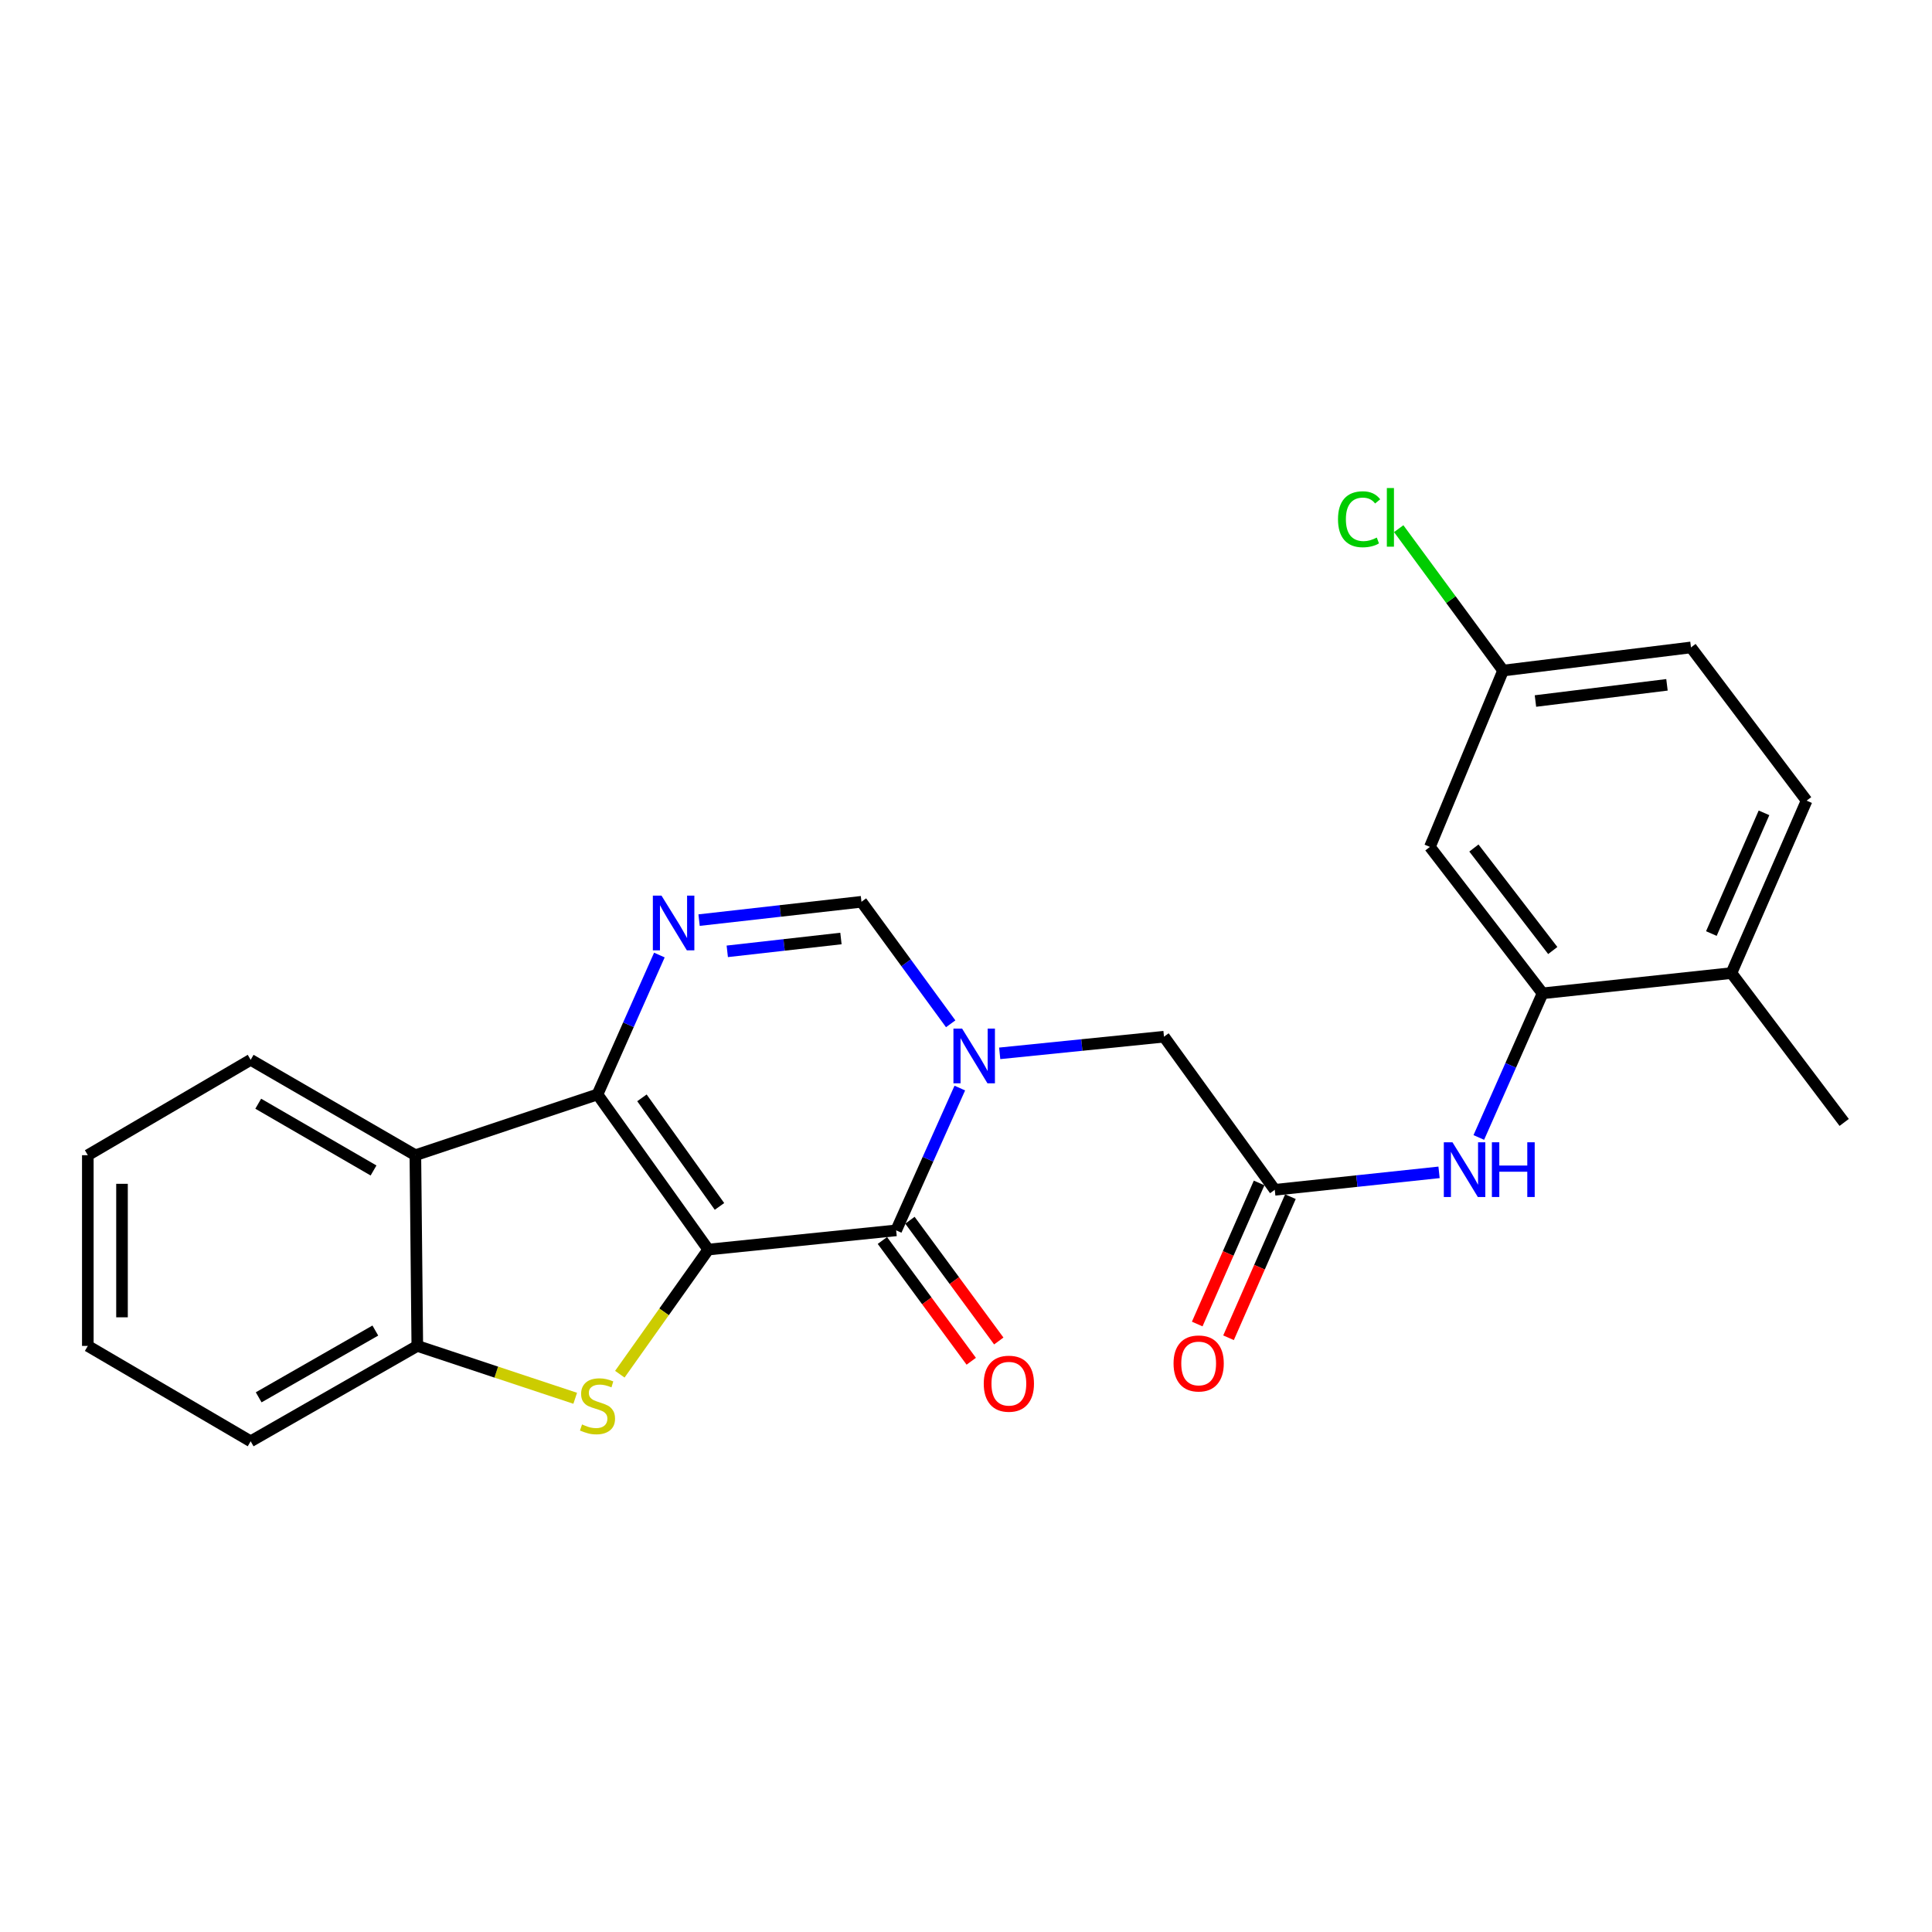 <?xml version='1.0' encoding='iso-8859-1'?>
<svg version='1.1' baseProfile='full'
              xmlns='http://www.w3.org/2000/svg'
                      xmlns:rdkit='http://www.rdkit.org/xml'
                      xmlns:xlink='http://www.w3.org/1999/xlink'
                  xml:space='preserve'
width='1000px' height='1000px' viewBox='0 0 1000 1000'>
<!-- END OF HEADER -->
<rect style='opacity:1.0;fill:#FFFFFF;stroke:none' width='1000' height='1000' x='0' y='0'> </rect>
<path class='bond-0' d='M 366.606,646.772 L 309.263,566.484' style='fill:none;fill-rule:evenodd;stroke:#000000;stroke-width:6px;stroke-linecap:butt;stroke-linejoin:miter;stroke-opacity:1' />
<path class='bond-0' d='M 372.405,624.444 L 332.265,568.243' style='fill:none;fill-rule:evenodd;stroke:#000000;stroke-width:6px;stroke-linecap:butt;stroke-linejoin:miter;stroke-opacity:1' />
<path class='bond-1' d='M 366.606,646.772 L 463.852,636.833' style='fill:none;fill-rule:evenodd;stroke:#000000;stroke-width:6px;stroke-linecap:butt;stroke-linejoin:miter;stroke-opacity:1' />
<path class='bond-3' d='M 366.606,646.772 L 343.713,679.03' style='fill:none;fill-rule:evenodd;stroke:#000000;stroke-width:6px;stroke-linecap:butt;stroke-linejoin:miter;stroke-opacity:1' />
<path class='bond-3' d='M 343.713,679.03 L 320.82,711.287' style='fill:none;fill-rule:evenodd;stroke:#CCCC00;stroke-width:6px;stroke-linecap:butt;stroke-linejoin:miter;stroke-opacity:1' />
<path class='bond-4' d='M 309.263,566.484 L 325.278,530.407' style='fill:none;fill-rule:evenodd;stroke:#000000;stroke-width:6px;stroke-linecap:butt;stroke-linejoin:miter;stroke-opacity:1' />
<path class='bond-4' d='M 325.278,530.407 L 341.292,494.329' style='fill:none;fill-rule:evenodd;stroke:#0000FF;stroke-width:6px;stroke-linecap:butt;stroke-linejoin:miter;stroke-opacity:1' />
<path class='bond-5' d='M 309.263,566.484 L 214.996,597.933' style='fill:none;fill-rule:evenodd;stroke:#000000;stroke-width:6px;stroke-linecap:butt;stroke-linejoin:miter;stroke-opacity:1' />
<path class='bond-2' d='M 463.852,636.833 L 480.325,600.007' style='fill:none;fill-rule:evenodd;stroke:#000000;stroke-width:6px;stroke-linecap:butt;stroke-linejoin:miter;stroke-opacity:1' />
<path class='bond-2' d='M 480.325,600.007 L 496.797,563.18' style='fill:none;fill-rule:evenodd;stroke:#0000FF;stroke-width:6px;stroke-linecap:butt;stroke-linejoin:miter;stroke-opacity:1' />
<path class='bond-13' d='M 456.726,642.077 L 479.72,673.329' style='fill:none;fill-rule:evenodd;stroke:#000000;stroke-width:6px;stroke-linecap:butt;stroke-linejoin:miter;stroke-opacity:1' />
<path class='bond-13' d='M 479.72,673.329 L 502.715,704.581' style='fill:none;fill-rule:evenodd;stroke:#FF0000;stroke-width:6px;stroke-linecap:butt;stroke-linejoin:miter;stroke-opacity:1' />
<path class='bond-13' d='M 470.979,631.59 L 493.973,662.842' style='fill:none;fill-rule:evenodd;stroke:#000000;stroke-width:6px;stroke-linecap:butt;stroke-linejoin:miter;stroke-opacity:1' />
<path class='bond-13' d='M 493.973,662.842 L 516.968,694.094' style='fill:none;fill-rule:evenodd;stroke:#FF0000;stroke-width:6px;stroke-linecap:butt;stroke-linejoin:miter;stroke-opacity:1' />
<path class='bond-6' d='M 492.075,529.916 L 468.983,498.339' style='fill:none;fill-rule:evenodd;stroke:#0000FF;stroke-width:6px;stroke-linecap:butt;stroke-linejoin:miter;stroke-opacity:1' />
<path class='bond-6' d='M 468.983,498.339 L 445.891,466.761' style='fill:none;fill-rule:evenodd;stroke:#000000;stroke-width:6px;stroke-linecap:butt;stroke-linejoin:miter;stroke-opacity:1' />
<path class='bond-11' d='M 517.446,545.209 L 559.961,540.899' style='fill:none;fill-rule:evenodd;stroke:#0000FF;stroke-width:6px;stroke-linecap:butt;stroke-linejoin:miter;stroke-opacity:1' />
<path class='bond-11' d='M 559.961,540.899 L 602.476,536.589' style='fill:none;fill-rule:evenodd;stroke:#000000;stroke-width:6px;stroke-linecap:butt;stroke-linejoin:miter;stroke-opacity:1' />
<path class='bond-7' d='M 297.727,723.746 L 256.863,710.195' style='fill:none;fill-rule:evenodd;stroke:#CCCC00;stroke-width:6px;stroke-linecap:butt;stroke-linejoin:miter;stroke-opacity:1' />
<path class='bond-7' d='M 256.863,710.195 L 215.999,696.644' style='fill:none;fill-rule:evenodd;stroke:#000000;stroke-width:6px;stroke-linecap:butt;stroke-linejoin:miter;stroke-opacity:1' />
<path class='bond-26' d='M 361.842,476.253 L 403.867,471.507' style='fill:none;fill-rule:evenodd;stroke:#0000FF;stroke-width:6px;stroke-linecap:butt;stroke-linejoin:miter;stroke-opacity:1' />
<path class='bond-26' d='M 403.867,471.507 L 445.891,466.761' style='fill:none;fill-rule:evenodd;stroke:#000000;stroke-width:6px;stroke-linecap:butt;stroke-linejoin:miter;stroke-opacity:1' />
<path class='bond-26' d='M 376.435,492.413 L 405.852,489.09' style='fill:none;fill-rule:evenodd;stroke:#0000FF;stroke-width:6px;stroke-linecap:butt;stroke-linejoin:miter;stroke-opacity:1' />
<path class='bond-26' d='M 405.852,489.09 L 435.27,485.768' style='fill:none;fill-rule:evenodd;stroke:#000000;stroke-width:6px;stroke-linecap:butt;stroke-linejoin:miter;stroke-opacity:1' />
<path class='bond-20' d='M 214.996,597.933 L 129.744,548.563' style='fill:none;fill-rule:evenodd;stroke:#000000;stroke-width:6px;stroke-linecap:butt;stroke-linejoin:miter;stroke-opacity:1' />
<path class='bond-20' d='M 193.34,605.84 L 133.664,571.281' style='fill:none;fill-rule:evenodd;stroke:#000000;stroke-width:6px;stroke-linecap:butt;stroke-linejoin:miter;stroke-opacity:1' />
<path class='bond-25' d='M 214.996,597.933 L 215.999,696.644' style='fill:none;fill-rule:evenodd;stroke:#000000;stroke-width:6px;stroke-linecap:butt;stroke-linejoin:miter;stroke-opacity:1' />
<path class='bond-21' d='M 215.999,696.644 L 129.744,746.014' style='fill:none;fill-rule:evenodd;stroke:#000000;stroke-width:6px;stroke-linecap:butt;stroke-linejoin:miter;stroke-opacity:1' />
<path class='bond-21' d='M 194.27,688.692 L 133.892,723.251' style='fill:none;fill-rule:evenodd;stroke:#000000;stroke-width:6px;stroke-linecap:butt;stroke-linejoin:miter;stroke-opacity:1' />
<path class='bond-8' d='M 798.433,514.145 L 781.93,551.447' style='fill:none;fill-rule:evenodd;stroke:#000000;stroke-width:6px;stroke-linecap:butt;stroke-linejoin:miter;stroke-opacity:1' />
<path class='bond-8' d='M 781.93,551.447 L 765.426,588.75' style='fill:none;fill-rule:evenodd;stroke:#0000FF;stroke-width:6px;stroke-linecap:butt;stroke-linejoin:miter;stroke-opacity:1' />
<path class='bond-12' d='M 798.433,514.145 L 740.117,438.35' style='fill:none;fill-rule:evenodd;stroke:#000000;stroke-width:6px;stroke-linecap:butt;stroke-linejoin:miter;stroke-opacity:1' />
<path class='bond-12' d='M 803.71,491.986 L 762.889,438.929' style='fill:none;fill-rule:evenodd;stroke:#000000;stroke-width:6px;stroke-linecap:butt;stroke-linejoin:miter;stroke-opacity:1' />
<path class='bond-14' d='M 798.433,514.145 L 896.18,503.666' style='fill:none;fill-rule:evenodd;stroke:#000000;stroke-width:6px;stroke-linecap:butt;stroke-linejoin:miter;stroke-opacity:1' />
<path class='bond-9' d='M 659.819,615.845 L 602.476,536.589' style='fill:none;fill-rule:evenodd;stroke:#000000;stroke-width:6px;stroke-linecap:butt;stroke-linejoin:miter;stroke-opacity:1' />
<path class='bond-10' d='M 659.819,615.845 L 702.333,611.326' style='fill:none;fill-rule:evenodd;stroke:#000000;stroke-width:6px;stroke-linecap:butt;stroke-linejoin:miter;stroke-opacity:1' />
<path class='bond-10' d='M 702.333,611.326 L 744.848,606.808' style='fill:none;fill-rule:evenodd;stroke:#0000FF;stroke-width:6px;stroke-linecap:butt;stroke-linejoin:miter;stroke-opacity:1' />
<path class='bond-15' d='M 651.717,612.29 L 635.699,648.802' style='fill:none;fill-rule:evenodd;stroke:#000000;stroke-width:6px;stroke-linecap:butt;stroke-linejoin:miter;stroke-opacity:1' />
<path class='bond-15' d='M 635.699,648.802 L 619.682,685.313' style='fill:none;fill-rule:evenodd;stroke:#FF0000;stroke-width:6px;stroke-linecap:butt;stroke-linejoin:miter;stroke-opacity:1' />
<path class='bond-15' d='M 667.921,619.399 L 651.904,655.911' style='fill:none;fill-rule:evenodd;stroke:#000000;stroke-width:6px;stroke-linecap:butt;stroke-linejoin:miter;stroke-opacity:1' />
<path class='bond-15' d='M 651.904,655.911 L 635.887,692.422' style='fill:none;fill-rule:evenodd;stroke:#FF0000;stroke-width:6px;stroke-linecap:butt;stroke-linejoin:miter;stroke-opacity:1' />
<path class='bond-17' d='M 740.117,438.35 L 777.995,347.081' style='fill:none;fill-rule:evenodd;stroke:#000000;stroke-width:6px;stroke-linecap:butt;stroke-linejoin:miter;stroke-opacity:1' />
<path class='bond-16' d='M 896.18,503.666 L 935.1,414.412' style='fill:none;fill-rule:evenodd;stroke:#000000;stroke-width:6px;stroke-linecap:butt;stroke-linejoin:miter;stroke-opacity:1' />
<path class='bond-16' d='M 885.798,483.205 L 913.042,420.727' style='fill:none;fill-rule:evenodd;stroke:#000000;stroke-width:6px;stroke-linecap:butt;stroke-linejoin:miter;stroke-opacity:1' />
<path class='bond-22' d='M 896.18,503.666 L 954.545,580.965' style='fill:none;fill-rule:evenodd;stroke:#000000;stroke-width:6px;stroke-linecap:butt;stroke-linejoin:miter;stroke-opacity:1' />
<path class='bond-18' d='M 935.1,414.412 L 875.25,335.107' style='fill:none;fill-rule:evenodd;stroke:#000000;stroke-width:6px;stroke-linecap:butt;stroke-linejoin:miter;stroke-opacity:1' />
<path class='bond-19' d='M 777.995,347.081 L 750.982,310.357' style='fill:none;fill-rule:evenodd;stroke:#000000;stroke-width:6px;stroke-linecap:butt;stroke-linejoin:miter;stroke-opacity:1' />
<path class='bond-19' d='M 750.982,310.357 L 723.97,273.633' style='fill:none;fill-rule:evenodd;stroke:#00CC00;stroke-width:6px;stroke-linecap:butt;stroke-linejoin:miter;stroke-opacity:1' />
<path class='bond-28' d='M 777.995,347.081 L 875.25,335.107' style='fill:none;fill-rule:evenodd;stroke:#000000;stroke-width:6px;stroke-linecap:butt;stroke-linejoin:miter;stroke-opacity:1' />
<path class='bond-28' d='M 794.745,362.848 L 862.824,354.466' style='fill:none;fill-rule:evenodd;stroke:#000000;stroke-width:6px;stroke-linecap:butt;stroke-linejoin:miter;stroke-opacity:1' />
<path class='bond-23' d='M 129.744,548.563 L 45.455,597.933' style='fill:none;fill-rule:evenodd;stroke:#000000;stroke-width:6px;stroke-linecap:butt;stroke-linejoin:miter;stroke-opacity:1' />
<path class='bond-24' d='M 129.744,746.014 L 45.455,696.644' style='fill:none;fill-rule:evenodd;stroke:#000000;stroke-width:6px;stroke-linecap:butt;stroke-linejoin:miter;stroke-opacity:1' />
<path class='bond-27' d='M 45.455,597.933 L 45.455,696.644' style='fill:none;fill-rule:evenodd;stroke:#000000;stroke-width:6px;stroke-linecap:butt;stroke-linejoin:miter;stroke-opacity:1' />
<path class='bond-27' d='M 63.15,612.74 L 63.15,681.837' style='fill:none;fill-rule:evenodd;stroke:#000000;stroke-width:6px;stroke-linecap:butt;stroke-linejoin:miter;stroke-opacity:1' />
<path  class='atom-3' d='M 497.977 532.388
L 507.257 547.388
Q 508.177 548.868, 509.657 551.548
Q 511.137 554.228, 511.217 554.388
L 511.217 532.388
L 514.977 532.388
L 514.977 560.708
L 511.097 560.708
L 501.137 544.308
Q 499.977 542.388, 498.737 540.188
Q 497.537 537.988, 497.177 537.308
L 497.177 560.708
L 493.497 560.708
L 493.497 532.388
L 497.977 532.388
' fill='#0000FF'/>
<path  class='atom-4' d='M 301.263 737.291
Q 301.583 737.411, 302.903 737.971
Q 304.223 738.531, 305.663 738.891
Q 307.143 739.211, 308.583 739.211
Q 311.263 739.211, 312.823 737.931
Q 314.383 736.611, 314.383 734.331
Q 314.383 732.771, 313.583 731.811
Q 312.823 730.851, 311.623 730.331
Q 310.423 729.811, 308.423 729.211
Q 305.903 728.451, 304.383 727.731
Q 302.903 727.011, 301.823 725.491
Q 300.783 723.971, 300.783 721.411
Q 300.783 717.851, 303.183 715.651
Q 305.623 713.451, 310.423 713.451
Q 313.703 713.451, 317.423 715.011
L 316.503 718.091
Q 313.103 716.691, 310.543 716.691
Q 307.783 716.691, 306.263 717.851
Q 304.743 718.971, 304.783 720.931
Q 304.783 722.451, 305.543 723.371
Q 306.343 724.291, 307.463 724.811
Q 308.623 725.331, 310.543 725.931
Q 313.103 726.731, 314.623 727.531
Q 316.143 728.331, 317.223 729.971
Q 318.343 731.571, 318.343 734.331
Q 318.343 738.251, 315.703 740.371
Q 313.103 742.451, 308.743 742.451
Q 306.223 742.451, 304.303 741.891
Q 302.423 741.371, 300.183 740.451
L 301.263 737.291
' fill='#CCCC00'/>
<path  class='atom-5' d='M 342.395 463.582
L 351.675 478.582
Q 352.595 480.062, 354.075 482.742
Q 355.555 485.422, 355.635 485.582
L 355.635 463.582
L 359.395 463.582
L 359.395 491.902
L 355.515 491.902
L 345.555 475.502
Q 344.395 473.582, 343.155 471.382
Q 341.955 469.182, 341.595 468.502
L 341.595 491.902
L 337.915 491.902
L 337.915 463.582
L 342.395 463.582
' fill='#0000FF'/>
<path  class='atom-11' d='M 751.798 591.244
L 761.078 606.244
Q 761.998 607.724, 763.478 610.404
Q 764.958 613.084, 765.038 613.244
L 765.038 591.244
L 768.798 591.244
L 768.798 619.564
L 764.918 619.564
L 754.958 603.164
Q 753.798 601.244, 752.558 599.044
Q 751.358 596.844, 750.998 596.164
L 750.998 619.564
L 747.318 619.564
L 747.318 591.244
L 751.798 591.244
' fill='#0000FF'/>
<path  class='atom-11' d='M 772.198 591.244
L 776.038 591.244
L 776.038 603.284
L 790.518 603.284
L 790.518 591.244
L 794.358 591.244
L 794.358 619.564
L 790.518 619.564
L 790.518 606.484
L 776.038 606.484
L 776.038 619.564
L 772.198 619.564
L 772.198 591.244
' fill='#0000FF'/>
<path  class='atom-14' d='M 509.188 716.199
Q 509.188 709.399, 512.548 705.599
Q 515.908 701.799, 522.188 701.799
Q 528.468 701.799, 531.828 705.599
Q 535.188 709.399, 535.188 716.199
Q 535.188 723.079, 531.788 726.999
Q 528.388 730.879, 522.188 730.879
Q 515.948 730.879, 512.548 726.999
Q 509.188 723.119, 509.188 716.199
M 522.188 727.679
Q 526.508 727.679, 528.828 724.799
Q 531.188 721.879, 531.188 716.199
Q 531.188 710.639, 528.828 707.839
Q 526.508 704.999, 522.188 704.999
Q 517.868 704.999, 515.508 707.799
Q 513.188 710.599, 513.188 716.199
Q 513.188 721.919, 515.508 724.799
Q 517.868 727.679, 522.188 727.679
' fill='#FF0000'/>
<path  class='atom-16' d='M 607.427 705.719
Q 607.427 698.919, 610.787 695.119
Q 614.147 691.319, 620.427 691.319
Q 626.707 691.319, 630.067 695.119
Q 633.427 698.919, 633.427 705.719
Q 633.427 712.599, 630.027 716.519
Q 626.627 720.399, 620.427 720.399
Q 614.187 720.399, 610.787 716.519
Q 607.427 712.639, 607.427 705.719
M 620.427 717.199
Q 624.747 717.199, 627.067 714.319
Q 629.427 711.399, 629.427 705.719
Q 629.427 700.159, 627.067 697.359
Q 624.747 694.519, 620.427 694.519
Q 616.107 694.519, 613.747 697.319
Q 611.427 700.119, 611.427 705.719
Q 611.427 711.439, 613.747 714.319
Q 616.107 717.199, 620.427 717.199
' fill='#FF0000'/>
<path  class='atom-20' d='M 692.549 268.766
Q 692.549 261.726, 695.829 258.046
Q 699.149 254.326, 705.429 254.326
Q 711.269 254.326, 714.389 258.446
L 711.749 260.606
Q 709.469 257.606, 705.429 257.606
Q 701.149 257.606, 698.869 260.486
Q 696.629 263.326, 696.629 268.766
Q 696.629 274.366, 698.949 277.246
Q 701.309 280.126, 705.869 280.126
Q 708.989 280.126, 712.629 278.246
L 713.749 281.246
Q 712.269 282.206, 710.029 282.766
Q 707.789 283.326, 705.309 283.326
Q 699.149 283.326, 695.829 279.566
Q 692.549 275.806, 692.549 268.766
' fill='#00CC00'/>
<path  class='atom-20' d='M 717.829 252.606
L 721.509 252.606
L 721.509 282.966
L 717.829 282.966
L 717.829 252.606
' fill='#00CC00'/>
</svg>
